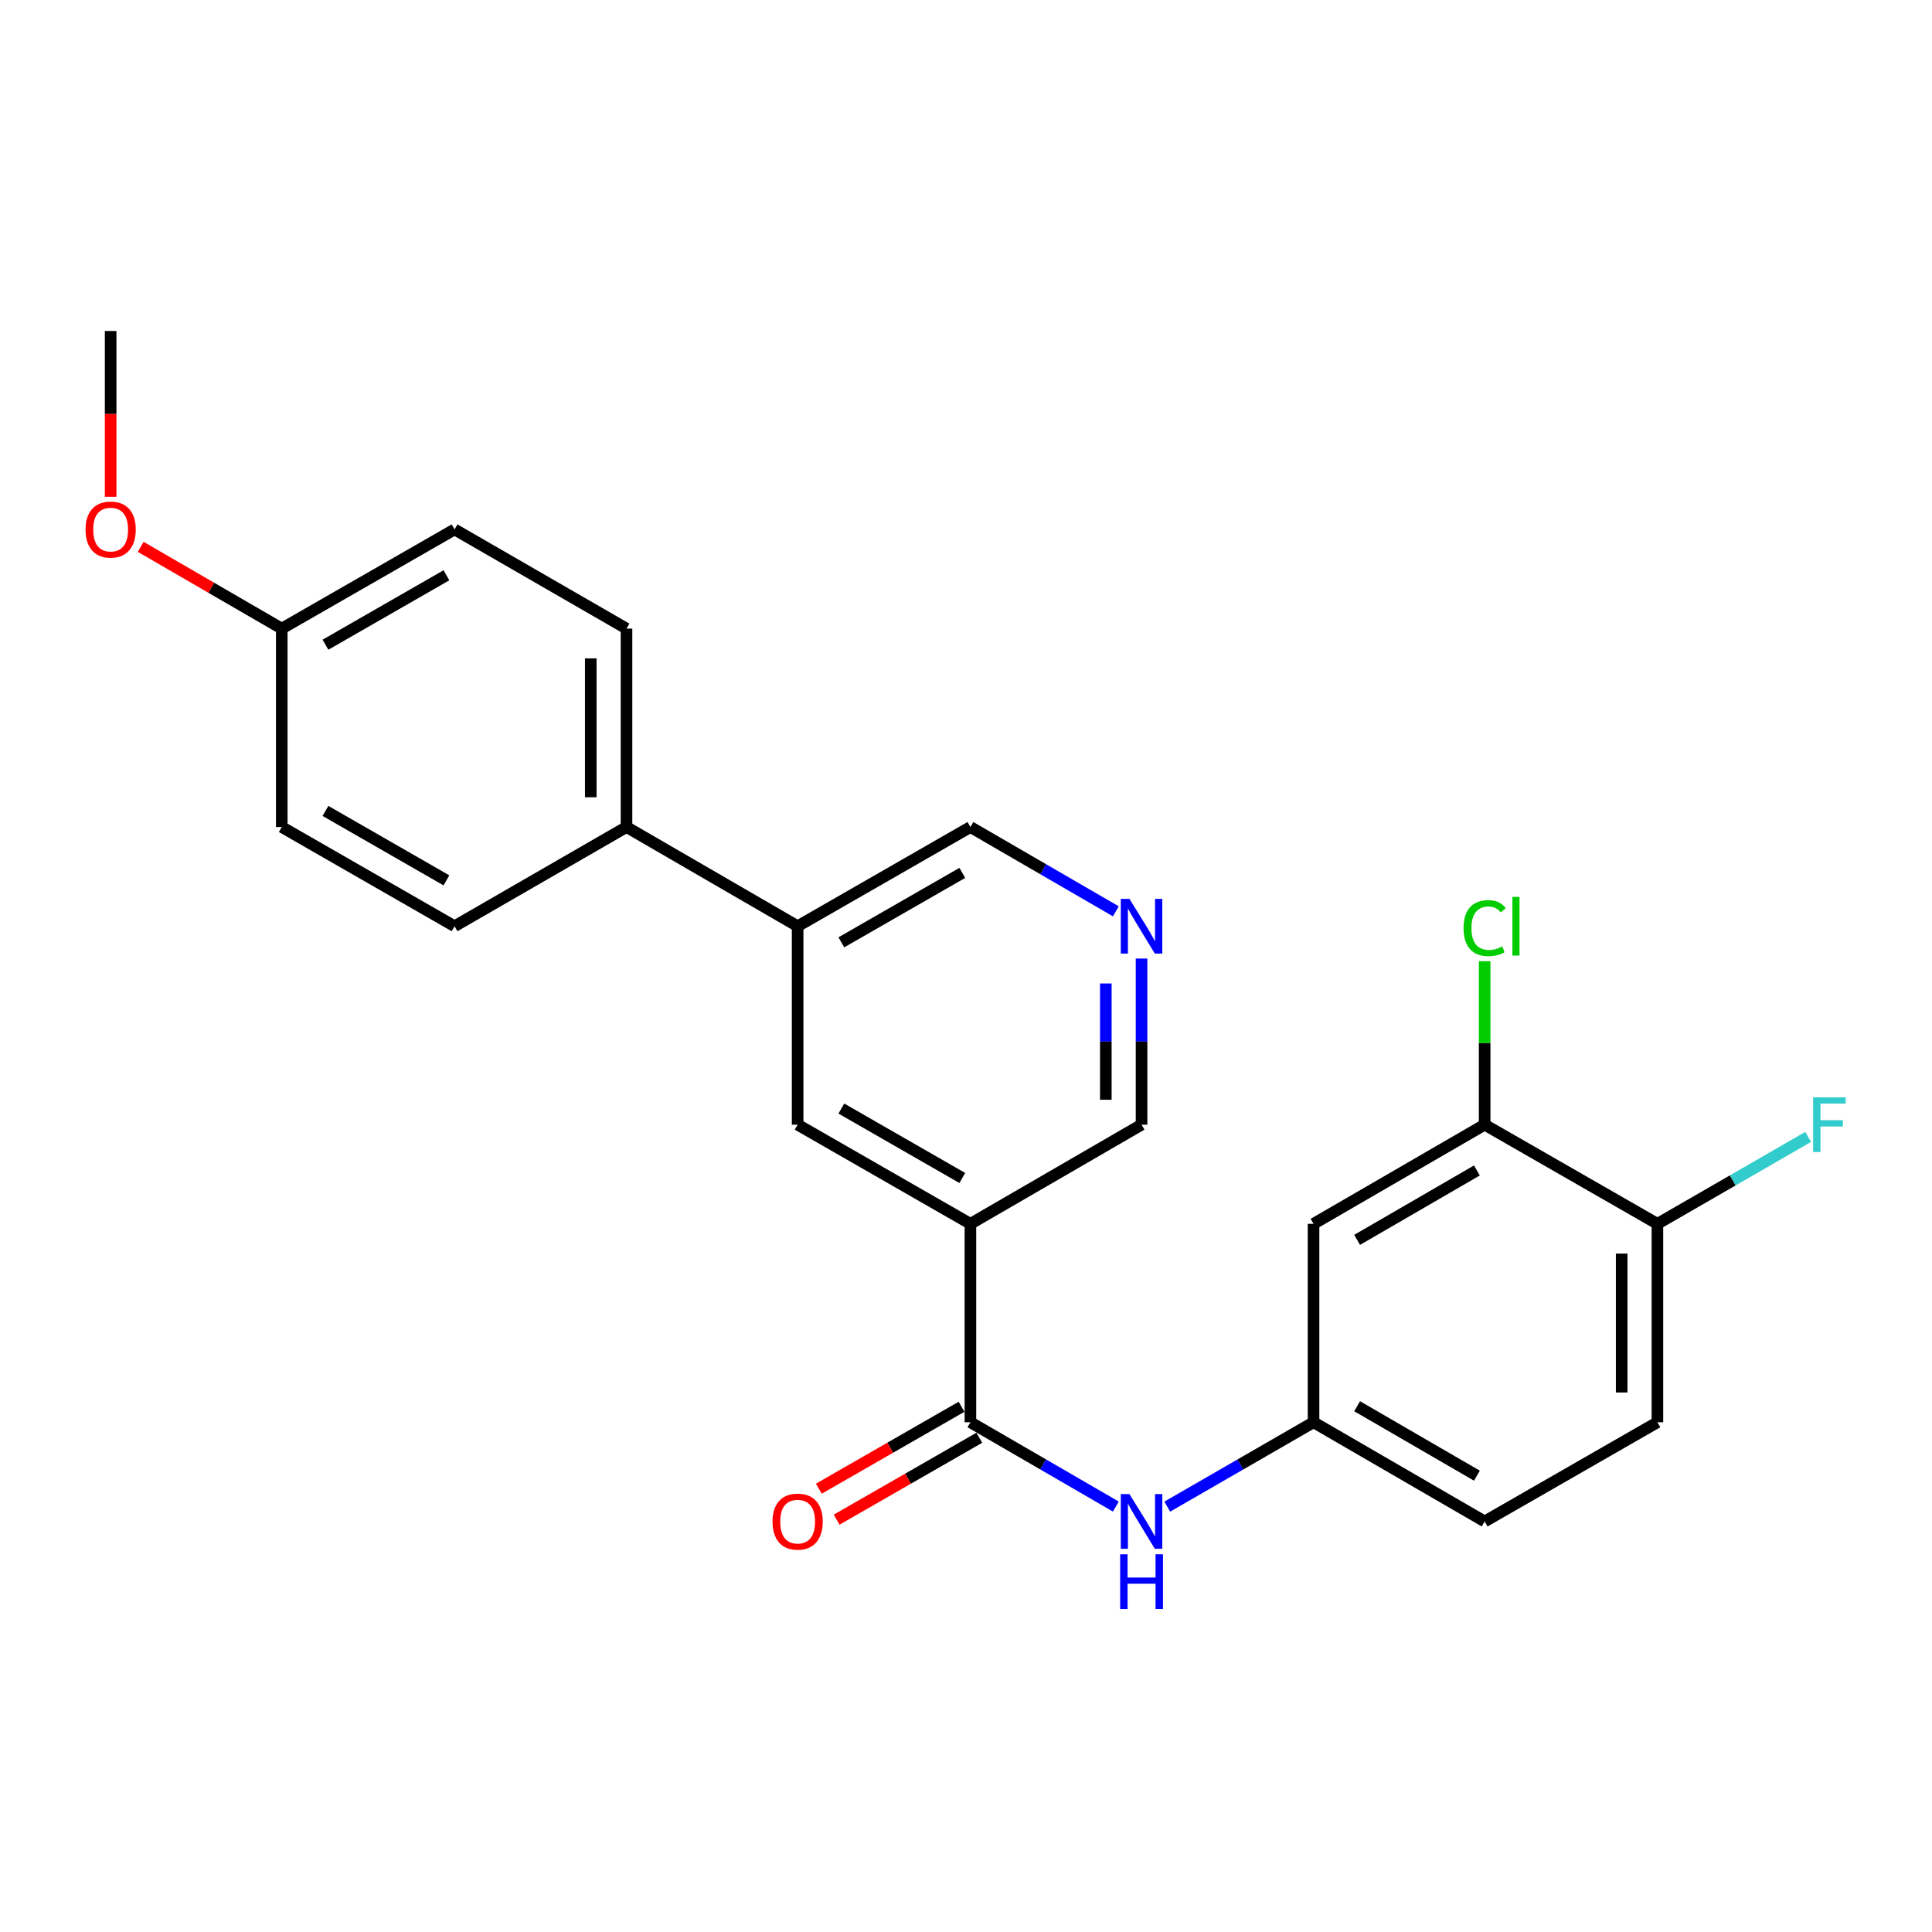 <?xml version='1.0' encoding='iso-8859-1'?>
<svg version='1.1' baseProfile='full'
              xmlns='http://www.w3.org/2000/svg'
                      xmlns:rdkit='http://www.rdkit.org/xml'
                      xmlns:xlink='http://www.w3.org/1999/xlink'
                  xml:space='preserve'
width='1000px' height='1000px' viewBox='0 0 1000 1000'>
<!-- END OF HEADER -->
<rect style='opacity:1.0;fill:#FFFFFF;stroke:none' width='1000' height='1000' x='0' y='0'> </rect>
<path class='bond-0' d='M 502.286,736.159 L 502.286,633.454' style='fill:none;fill-rule:evenodd;stroke:#000000;stroke-width:6px;stroke-linecap:butt;stroke-linejoin:miter;stroke-opacity:1' />
<path class='bond-1' d='M 502.286,736.159 L 539.926,757.978' style='fill:none;fill-rule:evenodd;stroke:#000000;stroke-width:6px;stroke-linecap:butt;stroke-linejoin:miter;stroke-opacity:1' />
<path class='bond-1' d='M 539.926,757.978 L 577.565,779.797' style='fill:none;fill-rule:evenodd;stroke:#0000FF;stroke-width:6px;stroke-linecap:butt;stroke-linejoin:miter;stroke-opacity:1' />
<path class='bond-10' d='M 497.683,728.14 L 460.756,749.342' style='fill:none;fill-rule:evenodd;stroke:#000000;stroke-width:6px;stroke-linecap:butt;stroke-linejoin:miter;stroke-opacity:1' />
<path class='bond-10' d='M 460.756,749.342 L 423.829,770.543' style='fill:none;fill-rule:evenodd;stroke:#FF0000;stroke-width:6px;stroke-linecap:butt;stroke-linejoin:miter;stroke-opacity:1' />
<path class='bond-10' d='M 506.89,744.177 L 469.964,765.379' style='fill:none;fill-rule:evenodd;stroke:#000000;stroke-width:6px;stroke-linecap:butt;stroke-linejoin:miter;stroke-opacity:1' />
<path class='bond-10' d='M 469.964,765.379 L 433.037,786.58' style='fill:none;fill-rule:evenodd;stroke:#FF0000;stroke-width:6px;stroke-linecap:butt;stroke-linejoin:miter;stroke-opacity:1' />
<path class='bond-2' d='M 502.286,633.454 L 412.855,582.128' style='fill:none;fill-rule:evenodd;stroke:#000000;stroke-width:6px;stroke-linecap:butt;stroke-linejoin:miter;stroke-opacity:1' />
<path class='bond-2' d='M 498.077,609.717 L 435.475,573.788' style='fill:none;fill-rule:evenodd;stroke:#000000;stroke-width:6px;stroke-linecap:butt;stroke-linejoin:miter;stroke-opacity:1' />
<path class='bond-14' d='M 502.286,633.454 L 590.865,582.128' style='fill:none;fill-rule:evenodd;stroke:#000000;stroke-width:6px;stroke-linecap:butt;stroke-linejoin:miter;stroke-opacity:1' />
<path class='bond-7' d='M 604.174,779.829 L 642.03,757.994' style='fill:none;fill-rule:evenodd;stroke:#0000FF;stroke-width:6px;stroke-linecap:butt;stroke-linejoin:miter;stroke-opacity:1' />
<path class='bond-7' d='M 642.03,757.994 L 679.885,736.159' style='fill:none;fill-rule:evenodd;stroke:#000000;stroke-width:6px;stroke-linecap:butt;stroke-linejoin:miter;stroke-opacity:1' />
<path class='bond-5' d='M 412.855,582.128 L 412.855,479.413' style='fill:none;fill-rule:evenodd;stroke:#000000;stroke-width:6px;stroke-linecap:butt;stroke-linejoin:miter;stroke-opacity:1' />
<path class='bond-3' d='M 768.453,582.128 L 679.885,633.454' style='fill:none;fill-rule:evenodd;stroke:#000000;stroke-width:6px;stroke-linecap:butt;stroke-linejoin:miter;stroke-opacity:1' />
<path class='bond-3' d='M 764.44,605.827 L 702.442,641.755' style='fill:none;fill-rule:evenodd;stroke:#000000;stroke-width:6px;stroke-linecap:butt;stroke-linejoin:miter;stroke-opacity:1' />
<path class='bond-15' d='M 768.453,582.128 L 768.453,539.824' style='fill:none;fill-rule:evenodd;stroke:#000000;stroke-width:6px;stroke-linecap:butt;stroke-linejoin:miter;stroke-opacity:1' />
<path class='bond-15' d='M 768.453,539.824 L 768.453,497.521' style='fill:none;fill-rule:evenodd;stroke:#00CC00;stroke-width:6px;stroke-linecap:butt;stroke-linejoin:miter;stroke-opacity:1' />
<path class='bond-25' d='M 768.453,582.128 L 857.874,633.454' style='fill:none;fill-rule:evenodd;stroke:#000000;stroke-width:6px;stroke-linecap:butt;stroke-linejoin:miter;stroke-opacity:1' />
<path class='bond-4' d='M 679.885,633.454 L 679.885,736.159' style='fill:none;fill-rule:evenodd;stroke:#000000;stroke-width:6px;stroke-linecap:butt;stroke-linejoin:miter;stroke-opacity:1' />
<path class='bond-8' d='M 412.855,479.413 L 324.277,428.066' style='fill:none;fill-rule:evenodd;stroke:#000000;stroke-width:6px;stroke-linecap:butt;stroke-linejoin:miter;stroke-opacity:1' />
<path class='bond-24' d='M 412.855,479.413 L 502.286,428.066' style='fill:none;fill-rule:evenodd;stroke:#000000;stroke-width:6px;stroke-linecap:butt;stroke-linejoin:miter;stroke-opacity:1' />
<path class='bond-24' d='M 435.478,487.748 L 498.079,451.805' style='fill:none;fill-rule:evenodd;stroke:#000000;stroke-width:6px;stroke-linecap:butt;stroke-linejoin:miter;stroke-opacity:1' />
<path class='bond-6' d='M 590.865,496.141 L 590.865,539.134' style='fill:none;fill-rule:evenodd;stroke:#0000FF;stroke-width:6px;stroke-linecap:butt;stroke-linejoin:miter;stroke-opacity:1' />
<path class='bond-6' d='M 590.865,539.134 L 590.865,582.128' style='fill:none;fill-rule:evenodd;stroke:#000000;stroke-width:6px;stroke-linecap:butt;stroke-linejoin:miter;stroke-opacity:1' />
<path class='bond-6' d='M 572.372,509.039 L 572.372,539.134' style='fill:none;fill-rule:evenodd;stroke:#0000FF;stroke-width:6px;stroke-linecap:butt;stroke-linejoin:miter;stroke-opacity:1' />
<path class='bond-6' d='M 572.372,539.134 L 572.372,569.23' style='fill:none;fill-rule:evenodd;stroke:#000000;stroke-width:6px;stroke-linecap:butt;stroke-linejoin:miter;stroke-opacity:1' />
<path class='bond-19' d='M 577.565,471.703 L 539.926,449.885' style='fill:none;fill-rule:evenodd;stroke:#0000FF;stroke-width:6px;stroke-linecap:butt;stroke-linejoin:miter;stroke-opacity:1' />
<path class='bond-19' d='M 539.926,449.885 L 502.286,428.066' style='fill:none;fill-rule:evenodd;stroke:#000000;stroke-width:6px;stroke-linecap:butt;stroke-linejoin:miter;stroke-opacity:1' />
<path class='bond-16' d='M 679.885,736.159 L 768.453,787.506' style='fill:none;fill-rule:evenodd;stroke:#000000;stroke-width:6px;stroke-linecap:butt;stroke-linejoin:miter;stroke-opacity:1' />
<path class='bond-16' d='M 702.445,727.863 L 764.443,763.806' style='fill:none;fill-rule:evenodd;stroke:#000000;stroke-width:6px;stroke-linecap:butt;stroke-linejoin:miter;stroke-opacity:1' />
<path class='bond-12' d='M 324.277,428.066 L 324.277,325.371' style='fill:none;fill-rule:evenodd;stroke:#000000;stroke-width:6px;stroke-linecap:butt;stroke-linejoin:miter;stroke-opacity:1' />
<path class='bond-12' d='M 305.784,412.662 L 305.784,340.776' style='fill:none;fill-rule:evenodd;stroke:#000000;stroke-width:6px;stroke-linecap:butt;stroke-linejoin:miter;stroke-opacity:1' />
<path class='bond-13' d='M 324.277,428.066 L 235.277,479.413' style='fill:none;fill-rule:evenodd;stroke:#000000;stroke-width:6px;stroke-linecap:butt;stroke-linejoin:miter;stroke-opacity:1' />
<path class='bond-9' d='M 857.874,633.454 L 857.874,736.159' style='fill:none;fill-rule:evenodd;stroke:#000000;stroke-width:6px;stroke-linecap:butt;stroke-linejoin:miter;stroke-opacity:1' />
<path class='bond-9' d='M 839.382,648.86 L 839.382,720.753' style='fill:none;fill-rule:evenodd;stroke:#000000;stroke-width:6px;stroke-linecap:butt;stroke-linejoin:miter;stroke-opacity:1' />
<path class='bond-17' d='M 857.874,633.454 L 896.89,610.959' style='fill:none;fill-rule:evenodd;stroke:#000000;stroke-width:6px;stroke-linecap:butt;stroke-linejoin:miter;stroke-opacity:1' />
<path class='bond-17' d='M 896.89,610.959 L 935.905,588.464' style='fill:none;fill-rule:evenodd;stroke:#33CCCC;stroke-width:6px;stroke-linecap:butt;stroke-linejoin:miter;stroke-opacity:1' />
<path class='bond-11' d='M 857.874,736.159 L 768.453,787.506' style='fill:none;fill-rule:evenodd;stroke:#000000;stroke-width:6px;stroke-linecap:butt;stroke-linejoin:miter;stroke-opacity:1' />
<path class='bond-20' d='M 324.277,325.371 L 235.277,274.024' style='fill:none;fill-rule:evenodd;stroke:#000000;stroke-width:6px;stroke-linecap:butt;stroke-linejoin:miter;stroke-opacity:1' />
<path class='bond-21' d='M 235.277,479.413 L 145.836,428.066' style='fill:none;fill-rule:evenodd;stroke:#000000;stroke-width:6px;stroke-linecap:butt;stroke-linejoin:miter;stroke-opacity:1' />
<path class='bond-21' d='M 231.068,455.673 L 168.459,419.73' style='fill:none;fill-rule:evenodd;stroke:#000000;stroke-width:6px;stroke-linecap:butt;stroke-linejoin:miter;stroke-opacity:1' />
<path class='bond-18' d='M 145.836,325.371 L 145.836,428.066' style='fill:none;fill-rule:evenodd;stroke:#000000;stroke-width:6px;stroke-linecap:butt;stroke-linejoin:miter;stroke-opacity:1' />
<path class='bond-22' d='M 145.836,325.371 L 109.331,304.208' style='fill:none;fill-rule:evenodd;stroke:#000000;stroke-width:6px;stroke-linecap:butt;stroke-linejoin:miter;stroke-opacity:1' />
<path class='bond-22' d='M 109.331,304.208 L 72.827,283.045' style='fill:none;fill-rule:evenodd;stroke:#FF0000;stroke-width:6px;stroke-linecap:butt;stroke-linejoin:miter;stroke-opacity:1' />
<path class='bond-26' d='M 145.836,325.371 L 235.277,274.024' style='fill:none;fill-rule:evenodd;stroke:#000000;stroke-width:6px;stroke-linecap:butt;stroke-linejoin:miter;stroke-opacity:1' />
<path class='bond-26' d='M 168.459,333.707 L 231.068,297.764' style='fill:none;fill-rule:evenodd;stroke:#000000;stroke-width:6px;stroke-linecap:butt;stroke-linejoin:miter;stroke-opacity:1' />
<path class='bond-23' d='M 57.267,257.137 L 57.267,214.228' style='fill:none;fill-rule:evenodd;stroke:#FF0000;stroke-width:6px;stroke-linecap:butt;stroke-linejoin:miter;stroke-opacity:1' />
<path class='bond-23' d='M 57.267,214.228 L 57.267,171.32' style='fill:none;fill-rule:evenodd;stroke:#000000;stroke-width:6px;stroke-linecap:butt;stroke-linejoin:miter;stroke-opacity:1' />
<path  class='atom-2' d='M 584.605 773.346
L 593.885 788.346
Q 594.805 789.826, 596.285 792.506
Q 597.765 795.186, 597.845 795.346
L 597.845 773.346
L 601.605 773.346
L 601.605 801.666
L 597.725 801.666
L 587.765 785.266
Q 586.605 783.346, 585.365 781.146
Q 584.165 778.946, 583.805 778.266
L 583.805 801.666
L 580.125 801.666
L 580.125 773.346
L 584.605 773.346
' fill='#0000FF'/>
<path  class='atom-2' d='M 579.785 804.498
L 583.625 804.498
L 583.625 816.538
L 598.105 816.538
L 598.105 804.498
L 601.945 804.498
L 601.945 832.818
L 598.105 832.818
L 598.105 819.738
L 583.625 819.738
L 583.625 832.818
L 579.785 832.818
L 579.785 804.498
' fill='#0000FF'/>
<path  class='atom-7' d='M 584.605 465.253
L 593.885 480.253
Q 594.805 481.733, 596.285 484.413
Q 597.765 487.093, 597.845 487.253
L 597.845 465.253
L 601.605 465.253
L 601.605 493.573
L 597.725 493.573
L 587.765 477.173
Q 586.605 475.253, 585.365 473.053
Q 584.165 470.853, 583.805 470.173
L 583.805 493.573
L 580.125 493.573
L 580.125 465.253
L 584.605 465.253
' fill='#0000FF'/>
<path  class='atom-11' d='M 399.855 787.586
Q 399.855 780.786, 403.215 776.986
Q 406.575 773.186, 412.855 773.186
Q 419.135 773.186, 422.495 776.986
Q 425.855 780.786, 425.855 787.586
Q 425.855 794.466, 422.455 798.386
Q 419.055 802.266, 412.855 802.266
Q 406.615 802.266, 403.215 798.386
Q 399.855 794.506, 399.855 787.586
M 412.855 799.066
Q 417.175 799.066, 419.495 796.186
Q 421.855 793.266, 421.855 787.586
Q 421.855 782.026, 419.495 779.226
Q 417.175 776.386, 412.855 776.386
Q 408.535 776.386, 406.175 779.186
Q 403.855 781.986, 403.855 787.586
Q 403.855 793.306, 406.175 796.186
Q 408.535 799.066, 412.855 799.066
' fill='#FF0000'/>
<path  class='atom-16' d='M 757.533 480.393
Q 757.533 473.353, 760.813 469.673
Q 764.133 465.953, 770.413 465.953
Q 776.253 465.953, 779.373 470.073
L 776.733 472.233
Q 774.453 469.233, 770.413 469.233
Q 766.133 469.233, 763.853 472.113
Q 761.613 474.953, 761.613 480.393
Q 761.613 485.993, 763.933 488.873
Q 766.293 491.753, 770.853 491.753
Q 773.973 491.753, 777.613 489.873
L 778.733 492.873
Q 777.253 493.833, 775.013 494.393
Q 772.773 494.953, 770.293 494.953
Q 764.133 494.953, 760.813 491.193
Q 757.533 487.433, 757.533 480.393
' fill='#00CC00'/>
<path  class='atom-16' d='M 782.813 464.233
L 786.493 464.233
L 786.493 494.593
L 782.813 494.593
L 782.813 464.233
' fill='#00CC00'/>
<path  class='atom-18' d='M 938.474 567.968
L 955.314 567.968
L 955.314 571.208
L 942.274 571.208
L 942.274 579.808
L 953.874 579.808
L 953.874 583.088
L 942.274 583.088
L 942.274 596.288
L 938.474 596.288
L 938.474 567.968
' fill='#33CCCC'/>
<path  class='atom-23' d='M 44.267 274.104
Q 44.267 267.304, 47.627 263.504
Q 50.987 259.704, 57.267 259.704
Q 63.547 259.704, 66.907 263.504
Q 70.267 267.304, 70.267 274.104
Q 70.267 280.984, 66.867 284.904
Q 63.467 288.784, 57.267 288.784
Q 51.027 288.784, 47.627 284.904
Q 44.267 281.024, 44.267 274.104
M 57.267 285.584
Q 61.587 285.584, 63.907 282.704
Q 66.267 279.784, 66.267 274.104
Q 66.267 268.544, 63.907 265.744
Q 61.587 262.904, 57.267 262.904
Q 52.947 262.904, 50.587 265.704
Q 48.267 268.504, 48.267 274.104
Q 48.267 279.824, 50.587 282.704
Q 52.947 285.584, 57.267 285.584
' fill='#FF0000'/>
</svg>
